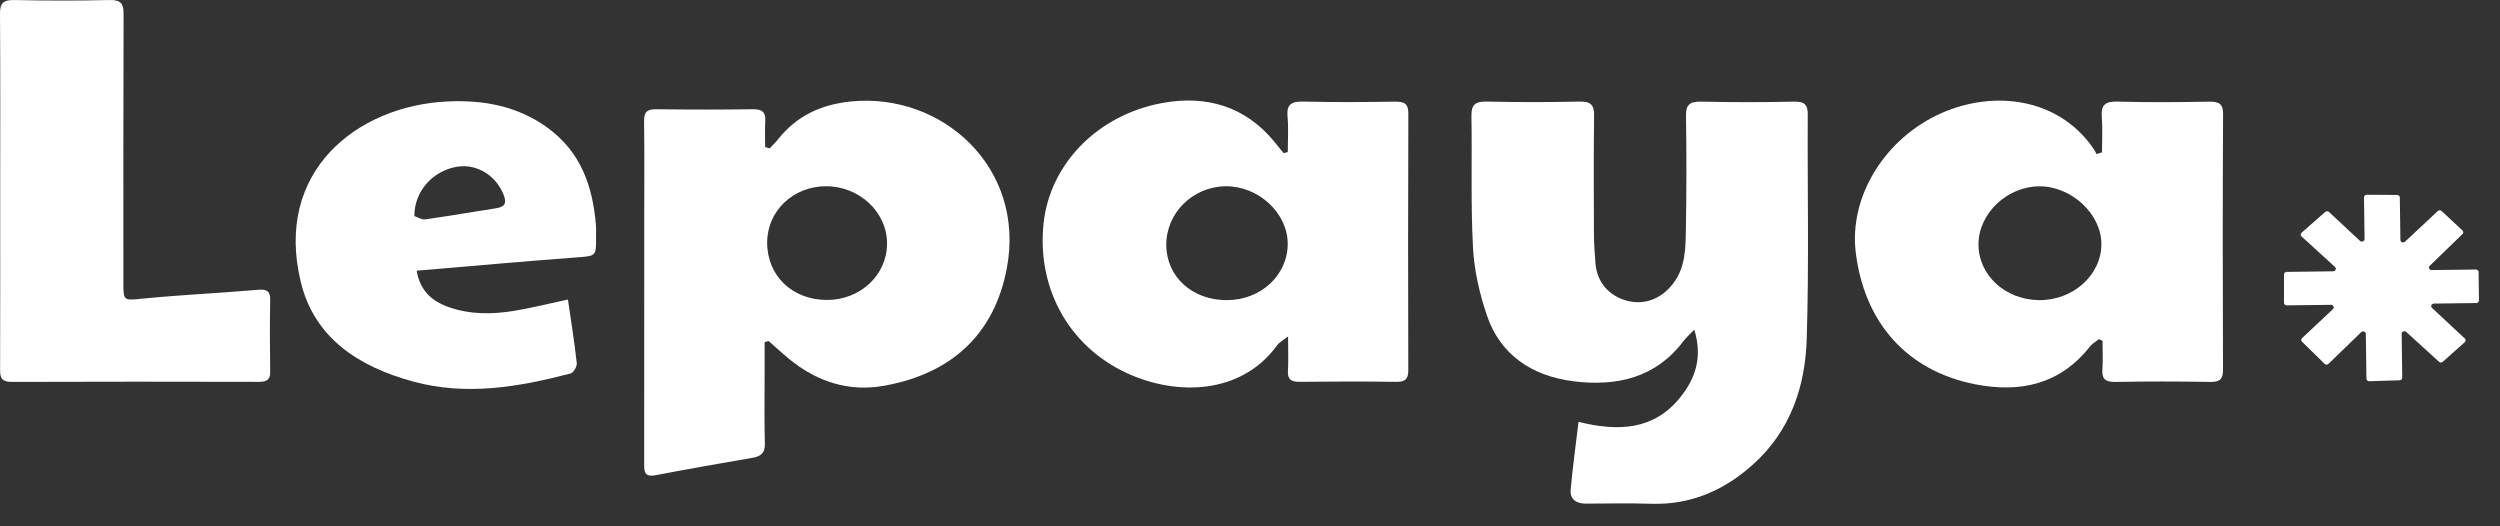 <svg width="95" height="20" viewBox="0 0 95 20" fill="none" xmlns="http://www.w3.org/2000/svg">
<rect x="0" y="0" width="95" height="20" fill="#333333" stroke="none"/>
<path d="M59.983 16.03C61.529 16.415 62.855 16.327 63.84 15.112C64.436 14.376 64.701 13.565 64.383 12.526C64.2 12.718 64.07 12.829 63.971 12.962C62.94 14.339 61.455 14.699 59.792 14.489C58.189 14.285 57.004 13.463 56.504 11.99C56.222 11.159 56.02 10.277 55.974 9.41C55.885 7.743 55.943 6.069 55.915 4.399C55.907 3.972 56.066 3.849 56.513 3.86C57.682 3.887 58.852 3.886 60.02 3.86C60.462 3.85 60.58 4.001 60.575 4.389C60.557 5.884 60.563 7.379 60.569 8.874C60.571 9.259 60.598 9.644 60.63 10.028C60.687 10.724 61.151 11.257 61.839 11.432C62.498 11.6 63.132 11.358 63.578 10.775C64.049 10.162 64.05 9.443 64.063 8.742C64.089 7.295 64.091 5.848 64.068 4.401C64.062 3.971 64.214 3.852 64.662 3.862C65.83 3.889 67 3.888 68.168 3.862C68.59 3.852 68.697 3.991 68.695 4.36C68.679 7.205 68.745 10.052 68.655 12.896C68.597 14.675 68.049 16.361 66.615 17.649C65.543 18.612 64.276 19.194 62.735 19.143C61.91 19.115 61.084 19.136 60.26 19.138C59.878 19.139 59.654 18.952 59.685 18.61C59.76 17.767 59.877 16.928 59.984 16.028L59.983 16.03Z" fill="white"/>
<path d="M29.056 13C29.056 13.395 29.056 13.789 29.056 14.184C29.056 15.069 29.039 15.954 29.065 16.838C29.075 17.178 28.955 17.335 28.602 17.395C27.372 17.606 26.143 17.823 24.918 18.057C24.48 18.141 24.479 17.914 24.479 17.625C24.483 14.521 24.481 11.416 24.481 8.312C24.481 7.073 24.492 5.834 24.475 4.596C24.471 4.261 24.582 4.146 24.947 4.151C26.168 4.168 27.39 4.168 28.611 4.151C28.981 4.145 29.099 4.278 29.08 4.603C29.062 4.931 29.076 5.26 29.076 5.588C29.134 5.605 29.193 5.622 29.25 5.639C29.361 5.518 29.479 5.402 29.581 5.274C30.27 4.412 31.195 3.97 32.333 3.856C35.807 3.508 38.977 6.374 38.261 10.186C37.8 12.645 36.218 14.185 33.606 14.657C32.235 14.905 31.028 14.494 29.988 13.641C29.72 13.421 29.467 13.185 29.206 12.957C29.155 12.972 29.106 12.986 29.055 13.001L29.056 13ZM31.421 11.399C32.691 11.399 33.702 10.456 33.708 9.263C33.714 8.067 32.663 7.076 31.387 7.077C30.139 7.078 29.155 8.018 29.152 9.211C29.149 10.477 30.104 11.397 31.421 11.398V11.399Z" fill="white"/>
<path d="M79.876 5.789C79.876 5.336 79.903 4.881 79.868 4.43C79.835 3.989 79.996 3.846 80.478 3.861C81.629 3.893 82.781 3.883 83.933 3.864C84.318 3.858 84.479 3.935 84.477 4.34C84.459 7.571 84.462 10.802 84.474 14.033C84.475 14.377 84.389 14.52 83.987 14.513C82.785 14.491 81.581 14.491 80.378 14.513C79.978 14.519 79.868 14.379 79.891 14.033C79.916 13.672 79.896 13.309 79.896 12.946C79.85 12.927 79.805 12.909 79.758 12.889C79.642 12.983 79.502 13.059 79.414 13.171C78.302 14.587 76.79 14.95 75.033 14.598C72.471 14.086 70.85 12.272 70.519 9.599C70.257 7.477 71.616 5.254 73.773 4.3C75.766 3.418 78.195 3.713 79.526 5.61C79.581 5.688 79.625 5.774 79.673 5.857C79.74 5.833 79.808 5.811 79.875 5.788L79.876 5.789ZM77.489 11.405C78.781 11.415 79.853 10.449 79.853 9.275C79.853 8.136 78.726 7.082 77.506 7.08C76.274 7.079 75.185 8.11 75.182 9.282C75.179 10.455 76.2 11.394 77.489 11.405Z" fill="white"/>
<path d="M48.946 12.783C48.726 12.957 48.604 13.018 48.536 13.113C47.276 14.868 44.994 15.077 43.052 14.279C40.704 13.314 39.382 11.034 39.657 8.478C39.899 6.239 41.697 4.369 44.167 3.914C45.865 3.602 47.332 4.057 48.42 5.38C48.539 5.526 48.657 5.672 48.776 5.819C48.829 5.806 48.882 5.792 48.936 5.78C48.936 5.326 48.968 4.871 48.926 4.42C48.885 3.96 49.076 3.849 49.541 3.86C50.693 3.889 51.846 3.88 52.998 3.863C53.361 3.857 53.518 3.933 53.517 4.313C53.504 7.562 53.506 10.812 53.515 14.06C53.515 14.389 53.421 14.516 53.05 14.51C51.829 14.492 50.608 14.495 49.387 14.509C49.048 14.513 48.924 14.406 48.942 14.09C48.964 13.707 48.947 13.322 48.947 12.783H48.946ZM46.623 11.405C47.925 11.402 48.948 10.442 48.933 9.238C48.918 8.078 47.808 7.064 46.569 7.078C45.323 7.093 44.312 8.096 44.319 9.312C44.326 10.519 45.305 11.409 46.623 11.405Z" fill="white"/>
<path d="M0.008 7.235C0.008 4.999 0.017 2.763 0 0.528C-0.003 0.138 0.104 -0.008 0.547 0.001C1.751 0.028 2.956 0.029 4.158 0.001C4.611 -0.01 4.697 0.152 4.696 0.532C4.684 3.942 4.689 7.353 4.689 10.764C4.689 11.438 4.7 11.419 5.413 11.348C6.47 11.241 7.533 11.184 8.594 11.106C9.005 11.075 9.416 11.046 9.825 11.011C10.117 10.986 10.272 11.058 10.267 11.375C10.252 12.292 10.253 13.209 10.267 14.126C10.272 14.428 10.142 14.51 9.838 14.51C6.708 14.503 3.577 14.5 0.446 14.512C0.047 14.514 0.003 14.34 0.004 14.04C0.011 11.771 0.008 9.503 0.008 7.235Z" fill="white"/>
<path d="M15.833 10.287C15.961 11.045 16.408 11.445 17.057 11.672C17.867 11.956 18.708 11.949 19.543 11.811C20.211 11.701 20.867 11.534 21.582 11.382C21.703 12.214 21.829 13.002 21.917 13.794C21.932 13.922 21.796 14.163 21.683 14.192C19.718 14.706 17.728 15.049 15.708 14.501C13.608 13.932 11.949 12.832 11.434 10.731C10.401 6.518 13.562 4.021 16.994 3.856C18.367 3.79 19.657 4.028 20.78 4.835C22.086 5.774 22.522 7.09 22.645 8.545C22.658 8.705 22.649 8.866 22.65 9.027C22.655 9.757 22.653 9.726 21.843 9.786C19.863 9.934 17.887 10.114 15.833 10.286V10.287ZM15.746 8.209C15.853 8.244 16.017 8.355 16.16 8.336C17.054 8.211 17.943 8.053 18.834 7.917C19.166 7.867 19.265 7.743 19.147 7.427C18.87 6.683 18.131 6.213 17.374 6.335C16.468 6.48 15.744 7.248 15.745 8.209H15.746Z" fill="white"/>
<path d="M94.2 11.416L94.186 10.337C94.186 10.284 94.138 10.242 94.081 10.242L92.405 10.263C92.314 10.264 92.266 10.161 92.33 10.1L93.576 8.893C93.615 8.856 93.614 8.795 93.575 8.758L92.782 8.019C92.742 7.981 92.677 7.981 92.636 8.019L91.392 9.184C91.327 9.245 91.216 9.202 91.215 9.117L91.193 7.503C91.193 7.451 91.146 7.409 91.091 7.408L89.937 7.401C89.879 7.401 89.832 7.444 89.832 7.498L89.854 9.081C89.855 9.168 89.744 9.212 89.677 9.151L88.501 8.055C88.462 8.019 88.398 8.018 88.358 8.053L87.459 8.845C87.416 8.883 87.415 8.946 87.458 8.984L88.73 10.144C88.796 10.204 88.752 10.308 88.66 10.31L86.894 10.332C86.837 10.332 86.792 10.376 86.792 10.429V11.508C86.792 11.562 86.839 11.605 86.896 11.604L88.577 11.583C88.67 11.582 88.717 11.687 88.652 11.748L87.477 12.849C87.438 12.885 87.437 12.946 87.475 12.984L88.335 13.825C88.375 13.865 88.443 13.865 88.483 13.825L89.724 12.624C89.788 12.562 89.9 12.603 89.901 12.689L89.925 14.39C89.925 14.444 89.974 14.487 90.031 14.486L91.185 14.451C91.241 14.449 91.285 14.405 91.285 14.353L91.263 12.684C91.262 12.599 91.372 12.554 91.438 12.614L92.683 13.748C92.723 13.785 92.786 13.785 92.826 13.748L93.662 13.002C93.705 12.964 93.705 12.902 93.664 12.864L92.416 11.701C92.351 11.641 92.396 11.537 92.487 11.536L94.099 11.516C94.156 11.516 94.201 11.471 94.201 11.418L94.2 11.416Z" fill="white"/>
</svg>
